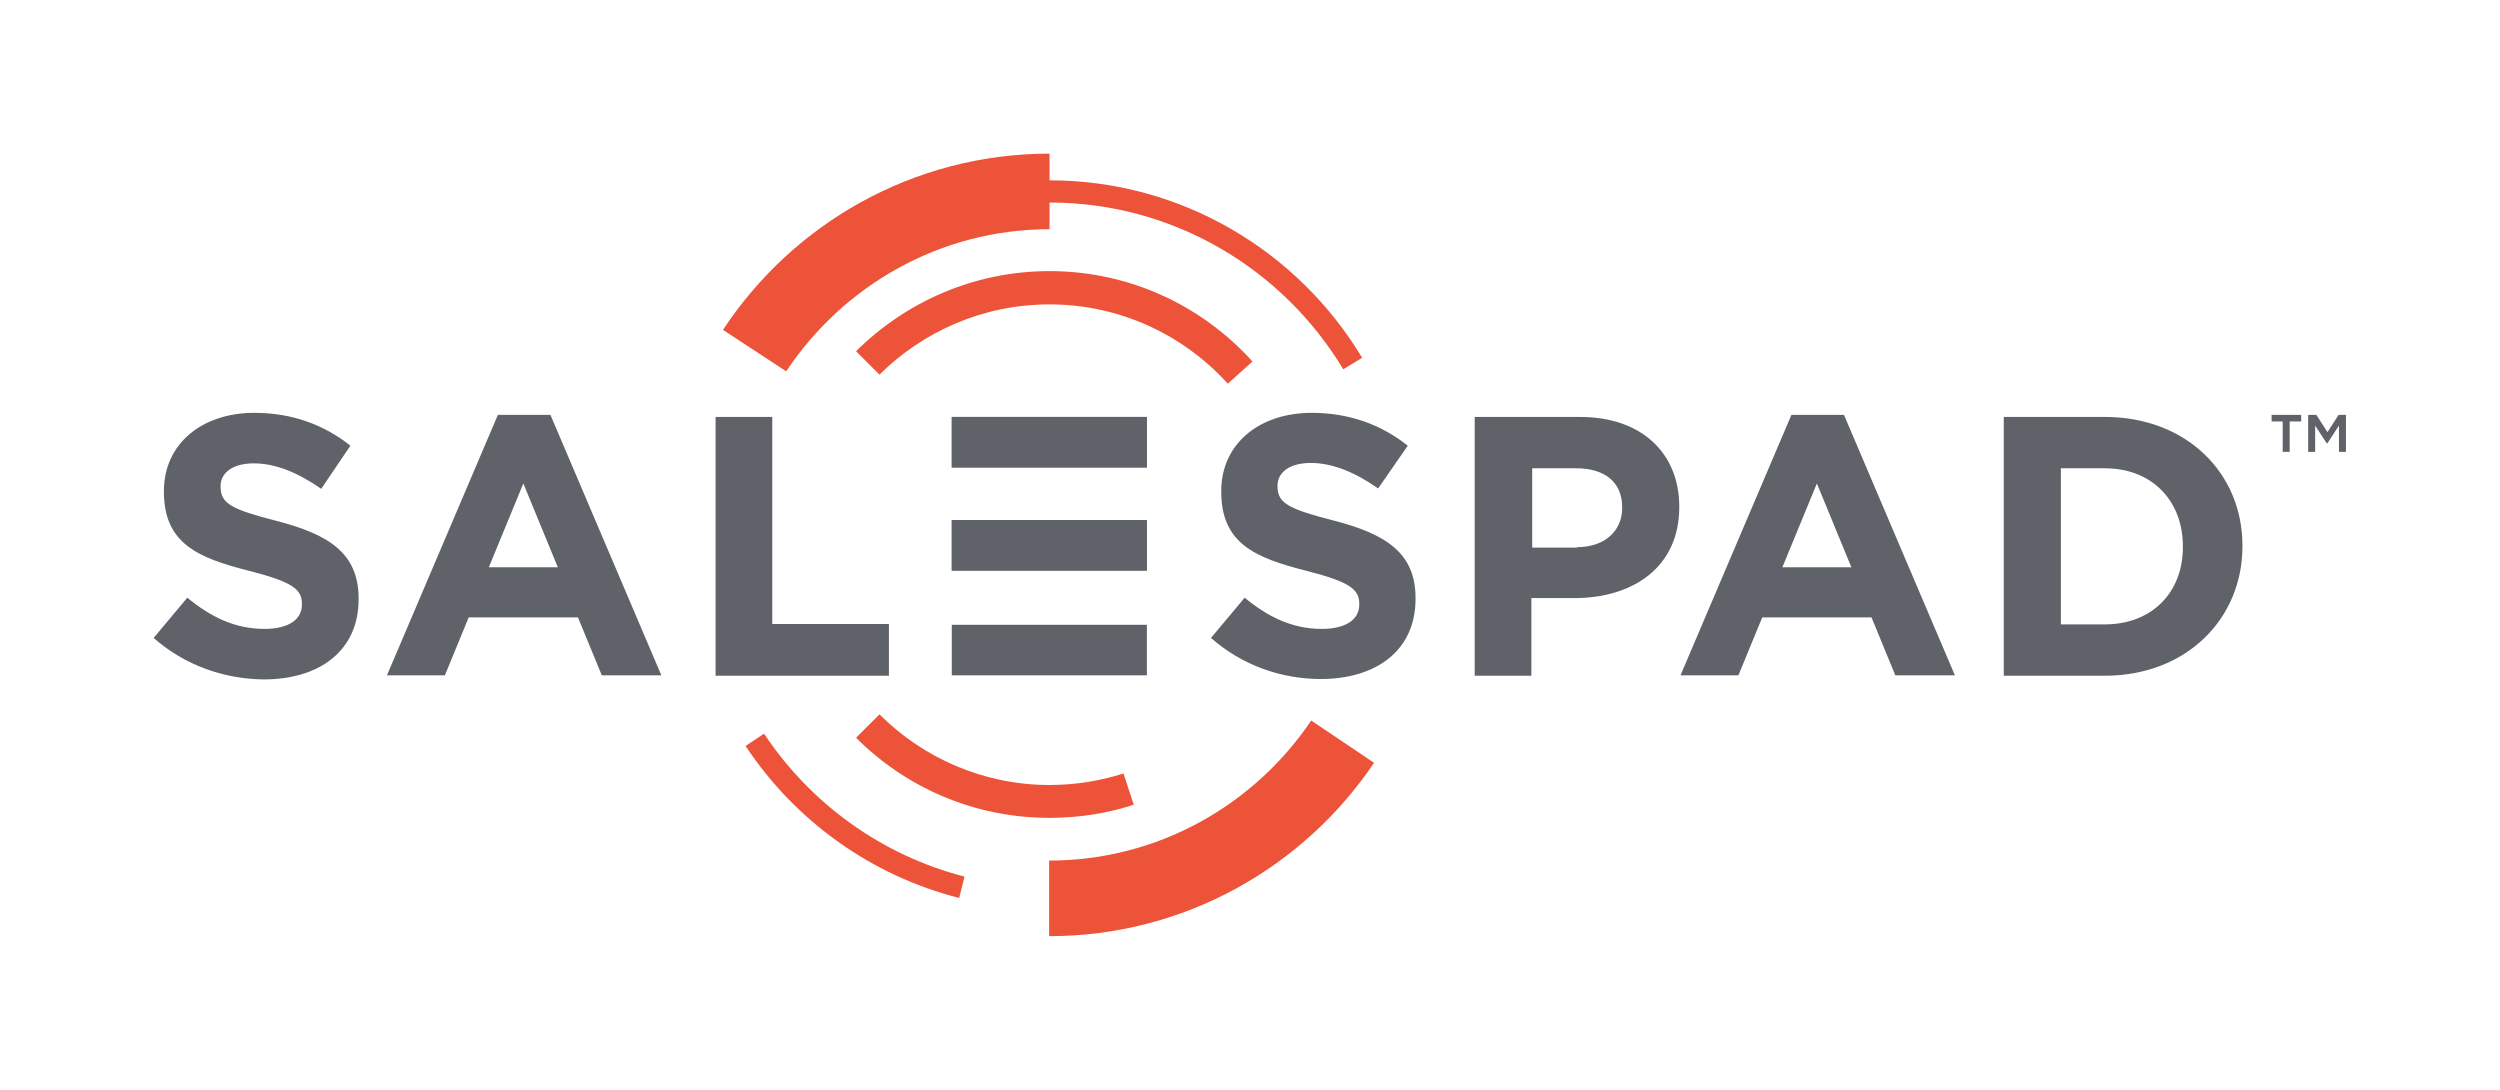 <svg xmlns="http://www.w3.org/2000/svg" viewBox="0 0 608.6 265.3"><style>.st0{fill:#ed5338}.st1{fill:#5f6369}</style><g id="Layer_1"><path d="M319.2 175.4c-13.8 20.5-37.2 34.1-63.8 34.1v18.4c32.9 0 62-16.8 79.1-42.2l-15.3-10.3zM255.5 74.1c17.2 0 32.7 7.5 43.4 19.3l6-5.4c-12.2-13.5-29.8-22-49.4-22-18.4 0-35 7.5-47.1 19.5l5.7 5.7c10.6-10.5 25.2-17.1 41.4-17.1zM273.5 188.3c-5.7 1.8-11.7 2.8-18 2.8-16.1 0-30.8-6.6-41.4-17.2l-5.7 5.7c12.1 12.1 28.7 19.5 47.1 19.5 7.2 0 14.1-1.1 20.5-3.2l-2.5-7.6zM186 178.6l-4.5 3c12 18.1 30.4 31.5 52 37l1.3-5.2c-20.2-5.2-37.5-17.8-48.8-34.8z" class="st0"/><path d="M255.5 43.9v-6.5c-33.2 0-62.5 17.1-79.5 42.9l15.4 10.1c13.8-20.8 37.4-34.6 64.1-34.6v-6.5c30.3 0 56.9 16.3 71.5 40.6l4.6-2.8c-15.5-25.8-43.8-43.2-76.1-43.2z" class="st0"/><path d="M37.4 155.3l8.2-9.8c5.7 4.7 11.6 7.6 18.8 7.6 5.7 0 9.1-2.2 9.1-5.9v-.2c0-3.5-2.2-5.3-12.7-8-12.7-3.2-20.9-6.7-20.9-19.3v-.2c0-11.4 9.2-19 22-19 9.2 0 17 2.9 23.4 8L78.2 119c-5.6-3.9-11.1-6.2-16.4-6.2s-8.1 2.4-8.1 5.5v.2c0 4.1 2.7 5.5 13.6 8.3 12.8 3.3 20 7.9 20 18.9v.2c0 12.5-9.5 19.5-23.1 19.5-9.6-.1-19.2-3.4-26.8-10.1zM121.2 101H134l27 63.4h-14.5l-5.8-14.1h-26.6l-5.8 14.1H94.2l27-63.4zm14.6 37.1l-8.4-20.4-8.4 20.4h16.8zM174.1 101.5H188v50.4h28.4v12.6h-42.2v-63zM231.7 152.1h47.5v12.3h-47.5v-12.3zm0-25.5h47.5v12.3h-47.5v-12.3zm0-25.1h47.5v12.3h-47.5v-12.3zM294.8 155.3l8.2-9.8c5.7 4.7 11.6 7.6 18.8 7.6 5.7 0 9.1-2.2 9.1-5.9v-.2c0-3.5-2.2-5.3-12.7-8-12.7-3.2-20.9-6.7-20.9-19.3v-.2c0-11.4 9.2-19 22-19 9.2 0 17 2.9 23.4 8l-7.2 10.4c-5.6-3.9-11.1-6.2-16.4-6.2-5.3 0-8.1 2.4-8.1 5.5v.2c0 4.1 2.7 5.5 13.6 8.3 12.8 3.3 20 7.9 20 18.9v.2c0 12.5-9.5 19.5-23.1 19.5-9.5 0-19.1-3.3-26.7-10zM359 101.5h25.7c15 0 24.1 8.9 24.1 21.8v.2c0 14.6-11.3 22.1-25.5 22.1h-10.5v18.9H359v-63zm24.9 31.7c6.9 0 11-4.1 11-9.5v-.2c0-6.2-4.3-9.5-11.2-9.5H373v19.3h10.9zM436.1 101h12.8l27 63.4h-14.5l-5.8-14.1H429l-5.8 14.1h-14.1l27-63.4zm14.6 37.1l-8.4-20.4-8.4 20.4h16.8zM487.8 101.5h24.6c19.8 0 33.5 13.6 33.5 31.3v.2c0 17.7-13.7 31.5-33.5 31.5h-24.6v-63zm13.9 12.5v38h10.7c11.3 0 19-7.6 19-18.8v-.2c0-11.2-7.6-19-19-19h-10.7z" class="st1"/><g><path d="M555.7 102.6H553V101h7.2v1.6h-2.8v7.4h-1.7v-7.4zm6.4-1.6h1.8l2.7 4.2 2.7-4.2h1.8v9h-1.7v-6.4l-2.8 4.3h-.2l-2.8-4.3v6.4h-1.7v-9z" class="st1"/></g><path d="M231.7 126.6h47.5v12.3h-47.5zM231.7 101.5h47.5v12.3h-47.5z" class="st1"/></g></svg>